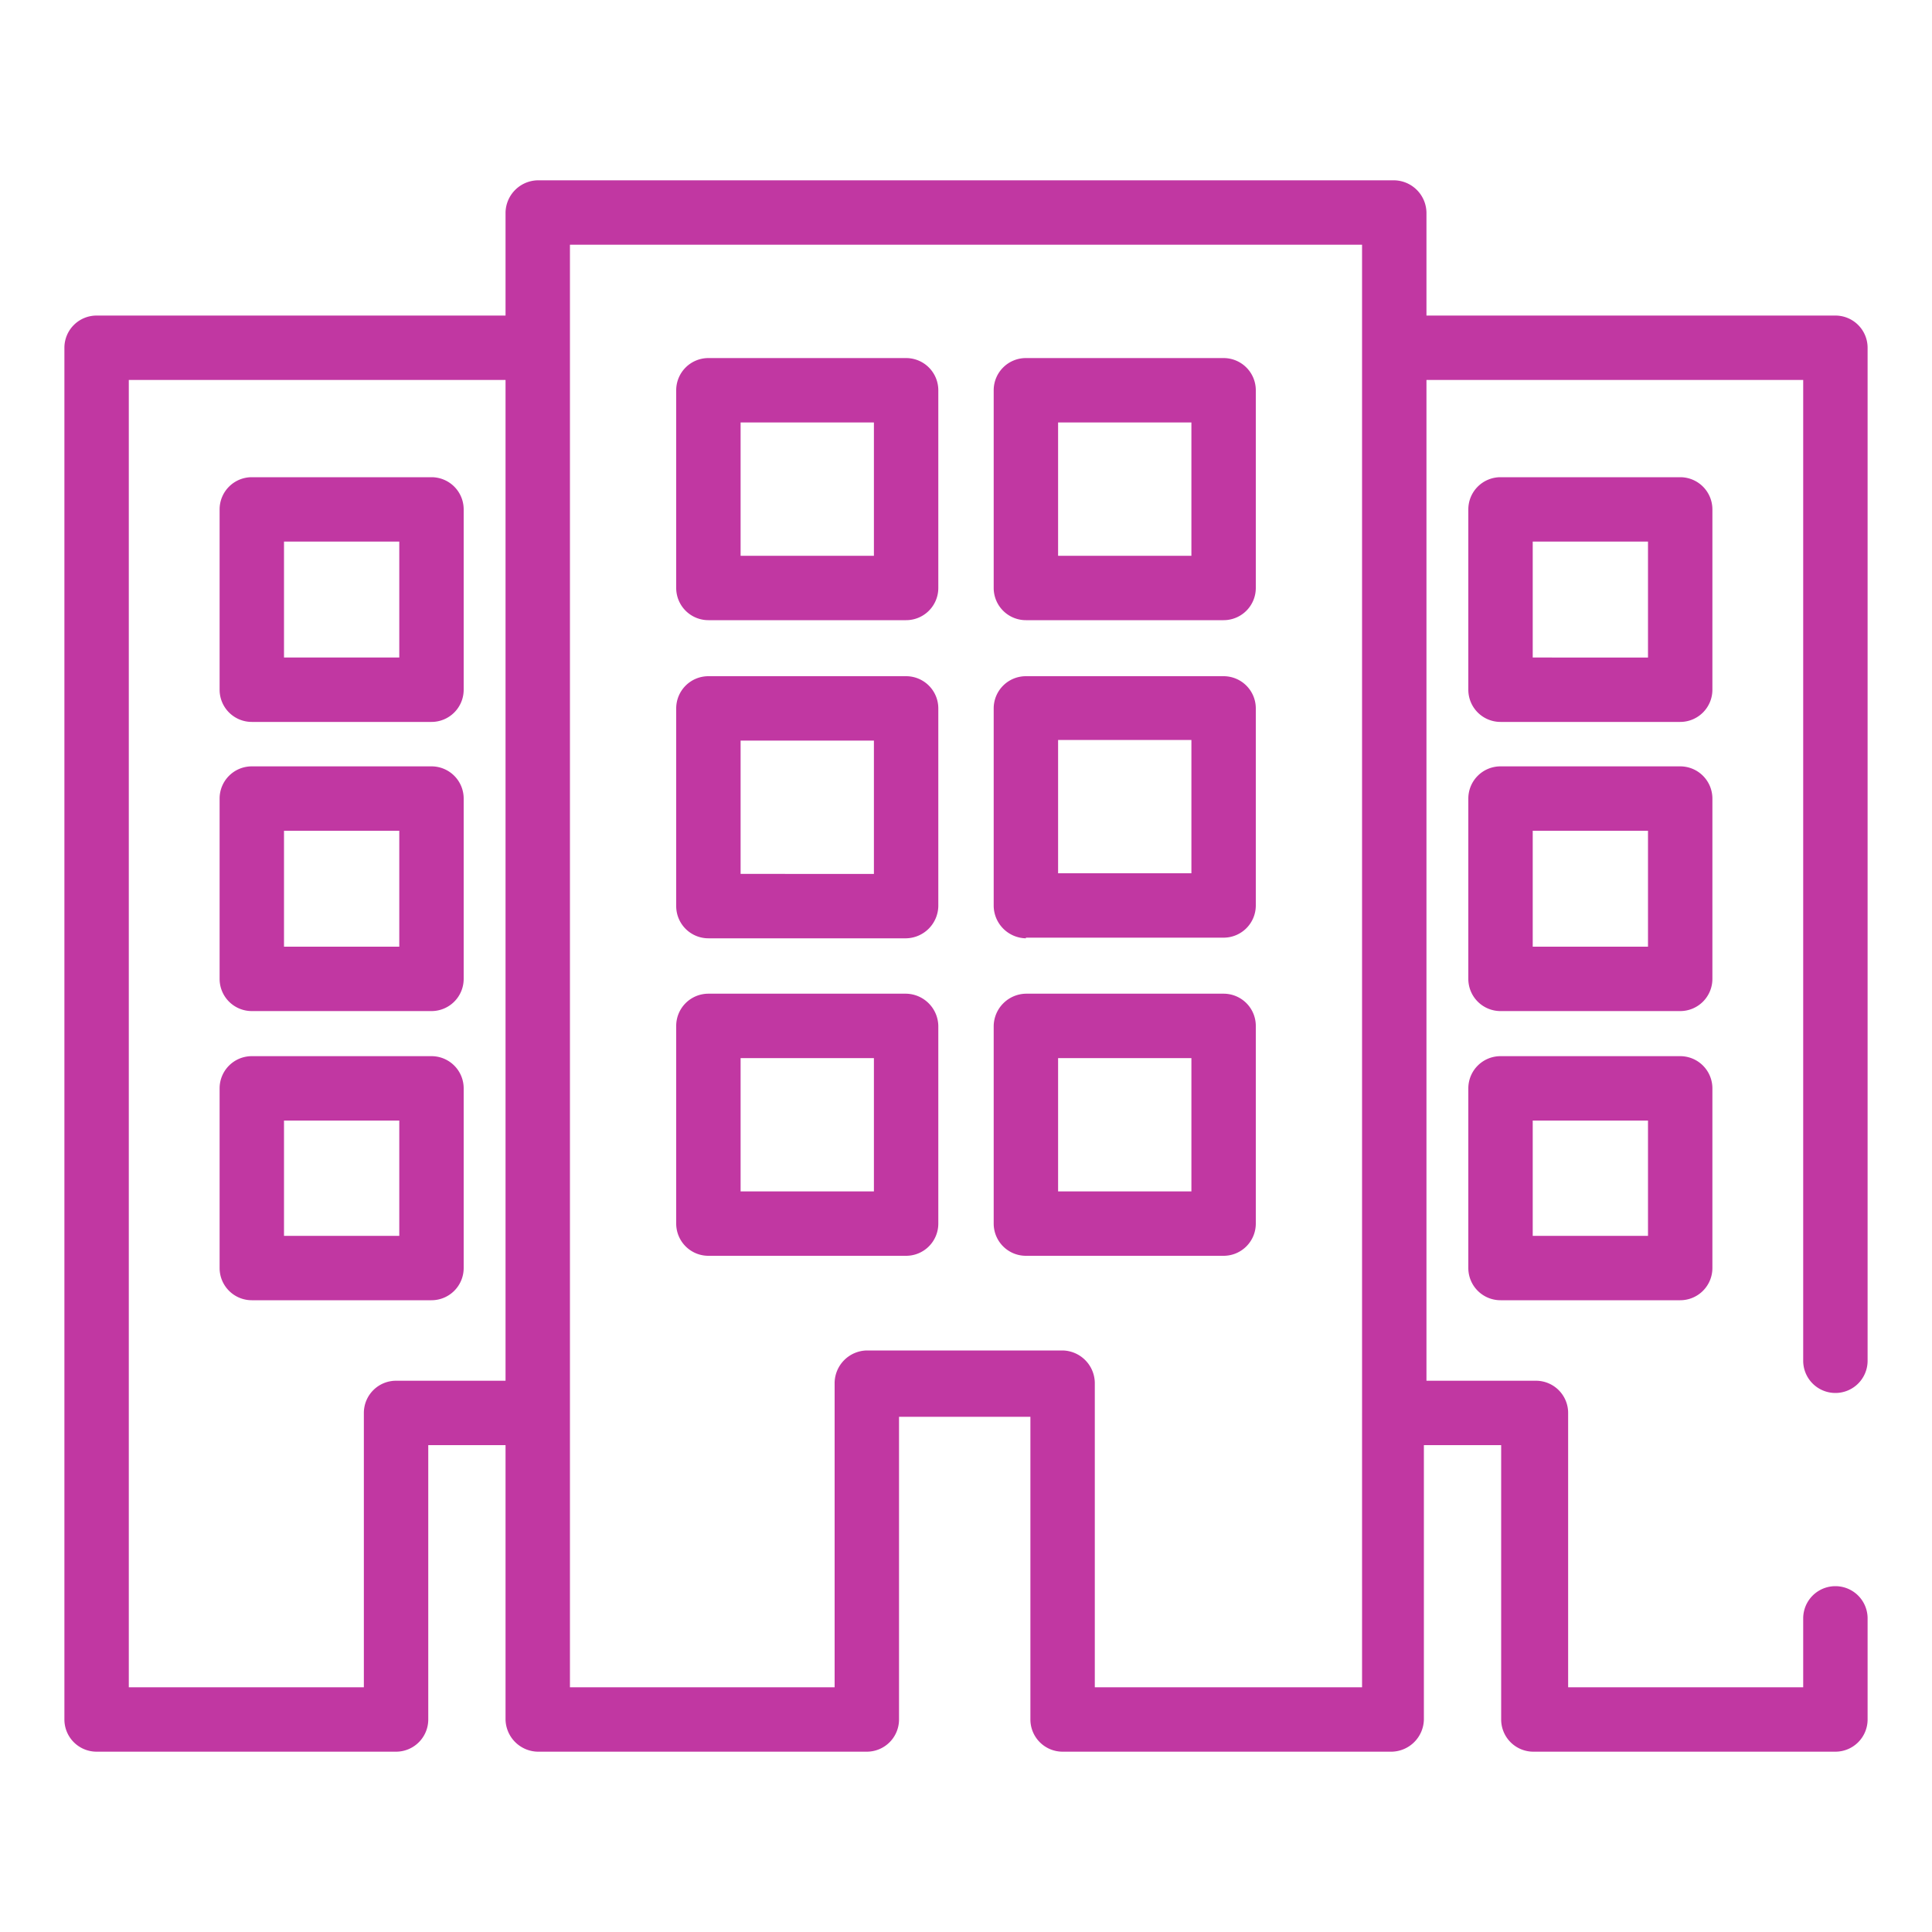 <?xml version="1.0" encoding="UTF-8"?>
<svg xmlns="http://www.w3.org/2000/svg" viewBox="0 0 30 30">
  <path fill="#414141" d="M15.93 9.63H19a.5.5 0 0 0 .5-.5V6.06a.5.5 0 0 0-.5-.5h-3.07a.5.5 0 0 0-.5.5v3.07a.5.5 0 0 0 .5.5zm.5-3.07h2.07v2.07h-2.07zM11 19.5h3.07a.5.5 0 0 0 .5-.5v-3.07a.51.51 0 0 0-.5-.5H11a.5.5 0 0 0-.5.5V19a.5.5 0 0 0 .5.5zm.5-3.07h2.07v2.07H11.5zm-.5-1.86h3.07a.51.51 0 0 0 .5-.5V11a.5.5 0 0 0-.5-.5H11a.5.5 0 0 0-.5.5v3.07a.5.5 0 0 0 .5.5zm.5-3.07h2.07v2.07H11.5zm4.43 8H19a.5.5 0 0 0 .5-.5v-3.07a.5.5 0 0 0-.5-.5h-3.07a.51.51 0 0 0-.5.5V19a.5.5 0 0 0 .5.5zm.5-3.07h2.07v2.07h-2.07zM11 9.63h3.07a.5.5 0 0 0 .5-.5V6.06a.5.5 0 0 0-.5-.5H11a.5.5 0 0 0-.5.5v3.07a.5.5 0 0 0 .5.5zm.5-3.07h2.07v2.07H11.5zm4.43 8H19a.5.5 0 0 0 .5-.5V11a.5.5 0 0 0-.5-.5h-3.07a.5.5 0 0 0-.5.5v3.07a.51.51 0 0 0 .5.5zm.5-3.07h2.07v2.07h-2.07zm10.16-3.58a.5.5 0 0 0-.5-.5H23.3a.5.5 0 0 0-.5.5v2.8a.5.5 0 0 0 .5.5h2.79a.5.5 0 0 0 .5-.5zm-1 2.3H23.8v-1.8h1.79zm.5 6.19H23.3a.5.5 0 0 0-.5.5v2.79a.5.5 0 0 0 .5.5h2.79a.5.5 0 0 0 .5-.5V16.9a.5.5 0 0 0-.5-.5zm-.5 2.79H23.8V17.4h1.79zm2.91 2.44a.5.5 0 0 0 .5-.5V5.4a.5.5 0 0 0-.5-.5h-6.35V3.3a.51.51 0 0 0-.5-.5H8.35a.51.51 0 0 0-.5.5v1.6H1.5a.5.5 0 0 0-.5.5v21.3a.5.5 0 0 0 .5.5h4.65a.5.5 0 0 0 .5-.5v-4.26h1.2v4.26a.51.51 0 0 0 .5.5h5.11a.5.5 0 0 0 .5-.5V22H16v4.7a.5.5 0 0 0 .5.5h5.11a.51.51 0 0 0 .5-.5v-4.26h1.2v4.26a.5.5 0 0 0 .5.5h4.69a.5.5 0 0 0 .5-.5v-1.57a.5.5 0 1 0-1 0v1.07h-3.65v-4.26a.5.5 0 0 0-.5-.5h-1.7V5.9H28v15.23a.5.5 0 0 0 .5.5zm-22.35-.19a.5.5 0 0 0-.5.5v4.26H2V5.9h5.85v15.54zm15 4.76H17v-4.73a.51.51 0 0 0-.5-.5h-3.04a.51.51 0 0 0-.5.5v4.73H8.85V3.8h12.3zm5.44-13.8a.5.5 0 0 0-.5-.5H23.3a.5.5 0 0 0-.5.5v2.8a.5.5 0 0 0 .5.5h2.79a.5.5 0 0 0 .5-.5zm-1 2.3H23.8v-1.8h1.79zM6.7 16.4H3.91a.5.5 0 0 0-.5.5v2.79a.5.5 0 0 0 .5.5H6.7a.5.5 0 0 0 .5-.5V16.9a.5.5 0 0 0-.5-.5zm-.5 2.79H4.41V17.4H6.2zm.5-11.78H3.91a.5.5 0 0 0-.5.5v2.8a.5.5 0 0 0 .5.5H6.7a.5.5 0 0 0 .5-.5v-2.8a.5.5 0 0 0-.5-.5zm-.5 2.8H4.41v-1.8H6.2zm.5 1.69H3.91a.5.5 0 0 0-.5.5v2.8a.5.5 0 0 0 .5.5H6.7a.5.5 0 0 0 .5-.5v-2.8a.5.5 0 0 0-.5-.5zm-.5 2.8H4.41v-1.8H6.2z" data-name="Icon Layer" style="fill: #c137a2;"></path>
</svg>
